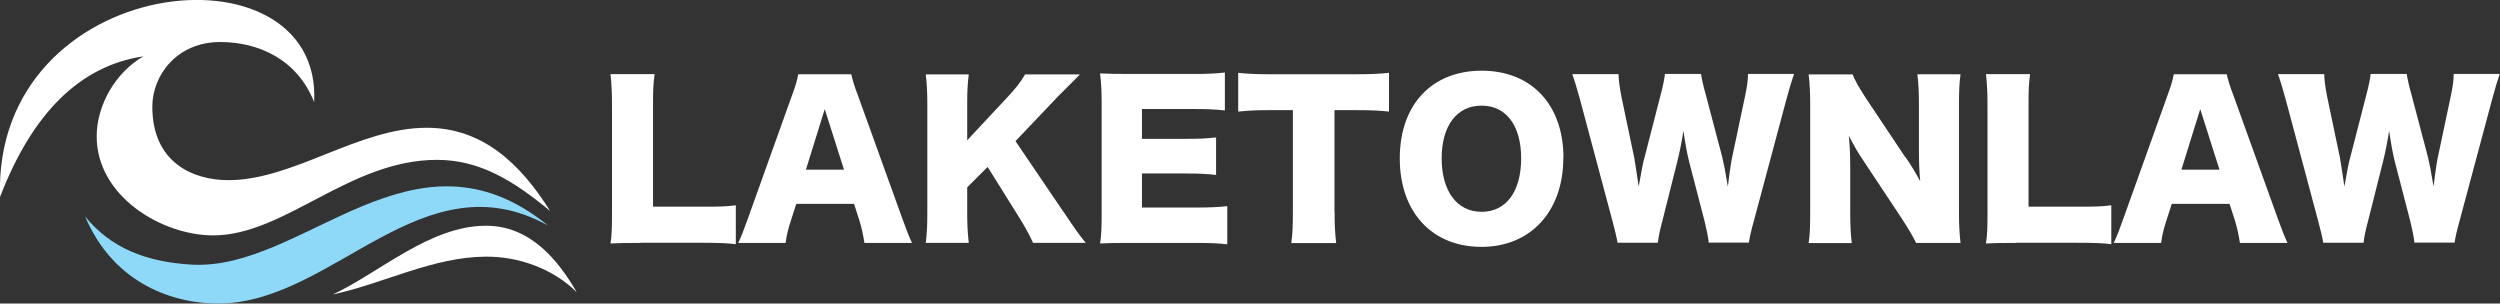 <?xml version="1.0" encoding="UTF-8"?><svg id="Layer_2" xmlns="http://www.w3.org/2000/svg" viewBox="0 0 176.1 21.38"><rect x="0" y="0" width="176.1" height="21.38" fill="#333333" stroke="none"/><defs><style>.cls-1{fill:#fff;}.cls-2{fill:#8ed8f8;}.cls-3{isolation:isolate;}</style></defs><g id="Layer_1-2"><g class="cls-3"><path class="cls-1" d="m45.11,17.11c-.99,0-1.57.01-2.11.04.09-.5.11-1.13.11-2.09v-7.54c0-1-.03-1.61-.11-2.3h3.11c-.1.74-.11,1.14-.11,2.26v7.08h3.46c1.21,0,1.7-.01,2.37-.1v2.74c-.53-.07-1.23-.1-2.37-.1h-4.34Z"/><path class="cls-1" d="m60.89,17.11c-.11-.69-.2-1.06-.34-1.54l-.39-1.21h-4.07l-.39,1.21c-.19.57-.29,1.01-.36,1.54h-3.34c.21-.43.34-.77.69-1.74l3.08-8.6c.26-.7.39-1.13.46-1.54h3.73c.1.41.2.79.49,1.54l3.1,8.6c.27.76.5,1.34.69,1.74h-3.34Zm-2.79-9.44l-1.33,4.28h2.68l-1.36-4.28Z"/><path class="cls-1" d="m74.97,15c.84,1.26,1.03,1.51,1.51,2.11h-3.71c-.2-.46-.61-1.21-.99-1.81l-2.21-3.54-1.44,1.44v1.8c0,.89.03,1.36.11,2.11h-3.03c.09-.73.11-1.26.11-2.11v-7.65c0-.87-.03-1.43-.11-2.11h3.03c-.09.74-.11,1.21-.11,2.11v2.53l2.84-3.04c.56-.59.93-1.07,1.24-1.6h3.86c-.26.26-.36.37-.56.57l-1,1-2.98,3.13,3.44,5.07Z"/><path class="cls-1" d="m86.45,17.21c-.61-.07-1.13-.1-2.36-.1h-4.5c-1.09,0-1.49.01-2.1.04.09-.57.11-1.1.11-2.09v-7.8c0-.89-.03-1.39-.11-2.09.59.03.99.04,2.1.04h4.56c.97,0,1.46-.03,2.13-.1v2.67c-.66-.07-1.17-.1-2.13-.1h-3.71v2.1h3.08c.94,0,1.28-.01,2.14-.1v2.64c-.67-.07-1.16-.1-2.14-.1h-3.08v2.4h3.68c1.09,0,1.71-.03,2.33-.1v2.67Z"/><path class="cls-1" d="m94.01,14.96c0,.86.03,1.49.11,2.16h-3.16c.09-.67.11-1.26.11-2.16v-7.2h-1.69c-.9,0-1.14.01-2.16.1v-2.73c.47.06,1.26.1,2.13.1h6.26c1,0,1.57-.03,2.23-.1v2.73c-.64-.07-1.2-.1-2.23-.1h-1.61v7.2Z"/><path class="cls-1" d="m110.12,11.12c0,3.77-2.3,6.27-5.77,6.27s-5.75-2.44-5.75-6.23,2.26-6.18,5.77-6.18,5.76,2.4,5.76,6.14Zm-2.97.03c0-2.31-1.06-3.71-2.79-3.71s-2.81,1.41-2.81,3.71,1.07,3.77,2.81,3.77,2.79-1.43,2.79-3.77Z"/><path class="cls-1" d="m120.37,17.11c-.06-.46-.16-.96-.3-1.53l-1.09-4.2c-.14-.56-.26-1.21-.4-2.16-.09.59-.26,1.49-.43,2.16l-1.06,4.21c-.19.71-.27,1.13-.31,1.51h-2.84c-.07-.41-.14-.71-.36-1.54l-2.29-8.57c-.2-.73-.4-1.39-.54-1.77h3.26c.01.51.09.97.2,1.57l.91,4.34c.04.21.14.89.31,2.01.21-1.2.31-1.71.4-2.01l1.14-4.43c.17-.64.26-1.09.31-1.49h2.54c.06.37.14.77.33,1.44l1.16,4.4c.11.46.21.93.4,2.09q.03-.27.11-.87c.04-.31.14-1,.2-1.23l.9-4.26c.14-.66.2-1.07.21-1.57h3.24c-.14.39-.34,1.06-.53,1.77l-2.29,8.55c-.19.67-.31,1.21-.36,1.56h-2.86Z"/><path class="cls-1" d="m134.23,11.07c.41.61.69,1.07,1.03,1.7-.06-.66-.09-1.31-.09-2.11v-3.26c0-.94-.03-1.51-.11-2.17h3.04c-.09.64-.11,1.24-.11,2.17v7.58c0,.87.04,1.53.11,2.13h-3.13c-.26-.54-.59-1.07-1.07-1.81l-2.64-3.98c-.39-.57-.63-1-1.03-1.76.07.64.1,1.43.1,2.13v3.2c0,.99.03,1.61.11,2.23h-3.04c.09-.56.11-1.19.11-2.24v-7.51c0-.83-.03-1.47-.11-2.13h3.1c.14.39.46.96,1.01,1.79l2.71,4.06Z"/><path class="cls-1" d="m142,17.11c-.99,0-1.57.01-2.11.04.09-.5.11-1.13.11-2.09v-7.54c0-1-.03-1.61-.11-2.3h3.11c-.1.74-.11,1.14-.11,2.26v7.08h3.46c1.21,0,1.7-.01,2.37-.1v2.74c-.53-.07-1.23-.1-2.37-.1h-4.34Z"/><path class="cls-1" d="m157.78,17.11c-.11-.69-.2-1.06-.34-1.54l-.39-1.21h-4.07l-.39,1.21c-.19.57-.29,1.01-.36,1.54h-3.34c.21-.43.34-.77.69-1.74l3.08-8.6c.26-.7.39-1.13.46-1.54h3.73c.1.41.2.79.49,1.54l3.1,8.6c.27.76.5,1.34.69,1.74h-3.34Zm-2.79-9.44l-1.33,4.28h2.68l-1.36-4.28Z"/><path class="cls-1" d="m170.08,17.11c-.06-.46-.16-.96-.3-1.53l-1.09-4.2c-.14-.56-.26-1.21-.4-2.16-.09.59-.26,1.49-.43,2.16l-1.06,4.21c-.19.71-.27,1.13-.31,1.51h-2.84c-.07-.41-.14-.71-.36-1.54l-2.29-8.57c-.2-.73-.4-1.39-.54-1.77h3.26c.01.51.09.97.2,1.57l.91,4.34c.04.21.14.89.31,2.01.21-1.2.31-1.71.4-2.01l1.14-4.43c.17-.64.26-1.09.31-1.49h2.54c.06.37.14.77.33,1.44l1.16,4.4c.11.46.21.93.4,2.09q.03-.27.11-.87c.04-.31.14-1,.2-1.23l.9-4.26c.14-.66.2-1.07.21-1.57h3.24c-.14.39-.34,1.06-.53,1.77l-2.29,8.55c-.19.67-.31,1.21-.36,1.56h-2.86Z"/></g><path class="cls-2" d="m5.99,15.24c2.04,4.81,6.32,6.2,9.58,6.14,8.01-.18,14.27-10.35,23.04-5.49-9.48-7.71-17.18,3.2-25.11,2.75-3.25-.19-5.72-1.19-7.51-3.4Z"/><path class="cls-1" d="m23.45,20.74c3.3-1.55,6.81-4.81,10.74-4.84,3.15-.02,5.11,2.4,6.44,4.69-1.67-1.67-4.13-2.54-6.44-2.51-3.69.02-7.13,1.88-10.74,2.66h0ZM0,13.88C2.29,7.93,5.66,4.63,10.1,3.97c-1.98,1.14-3.29,3.46-3.29,5.63,0,4.25,4.61,6.98,8.2,6.98,5.05,0,9.6-5.32,15.77-5.32,3,0,5.38,1.46,7.97,3.6-2.13-3.4-4.81-5.86-8.69-5.86-4.82,0-9.39,3.69-13.97,3.69-2.48,0-5.36-1.22-5.36-5.18,0-2.19,1.72-4.55,4.78-4.55,2.62,0,5.41,1.16,6.62,4.24C22.74-4.3-.51-2,0,13.88Z"/></g></svg>